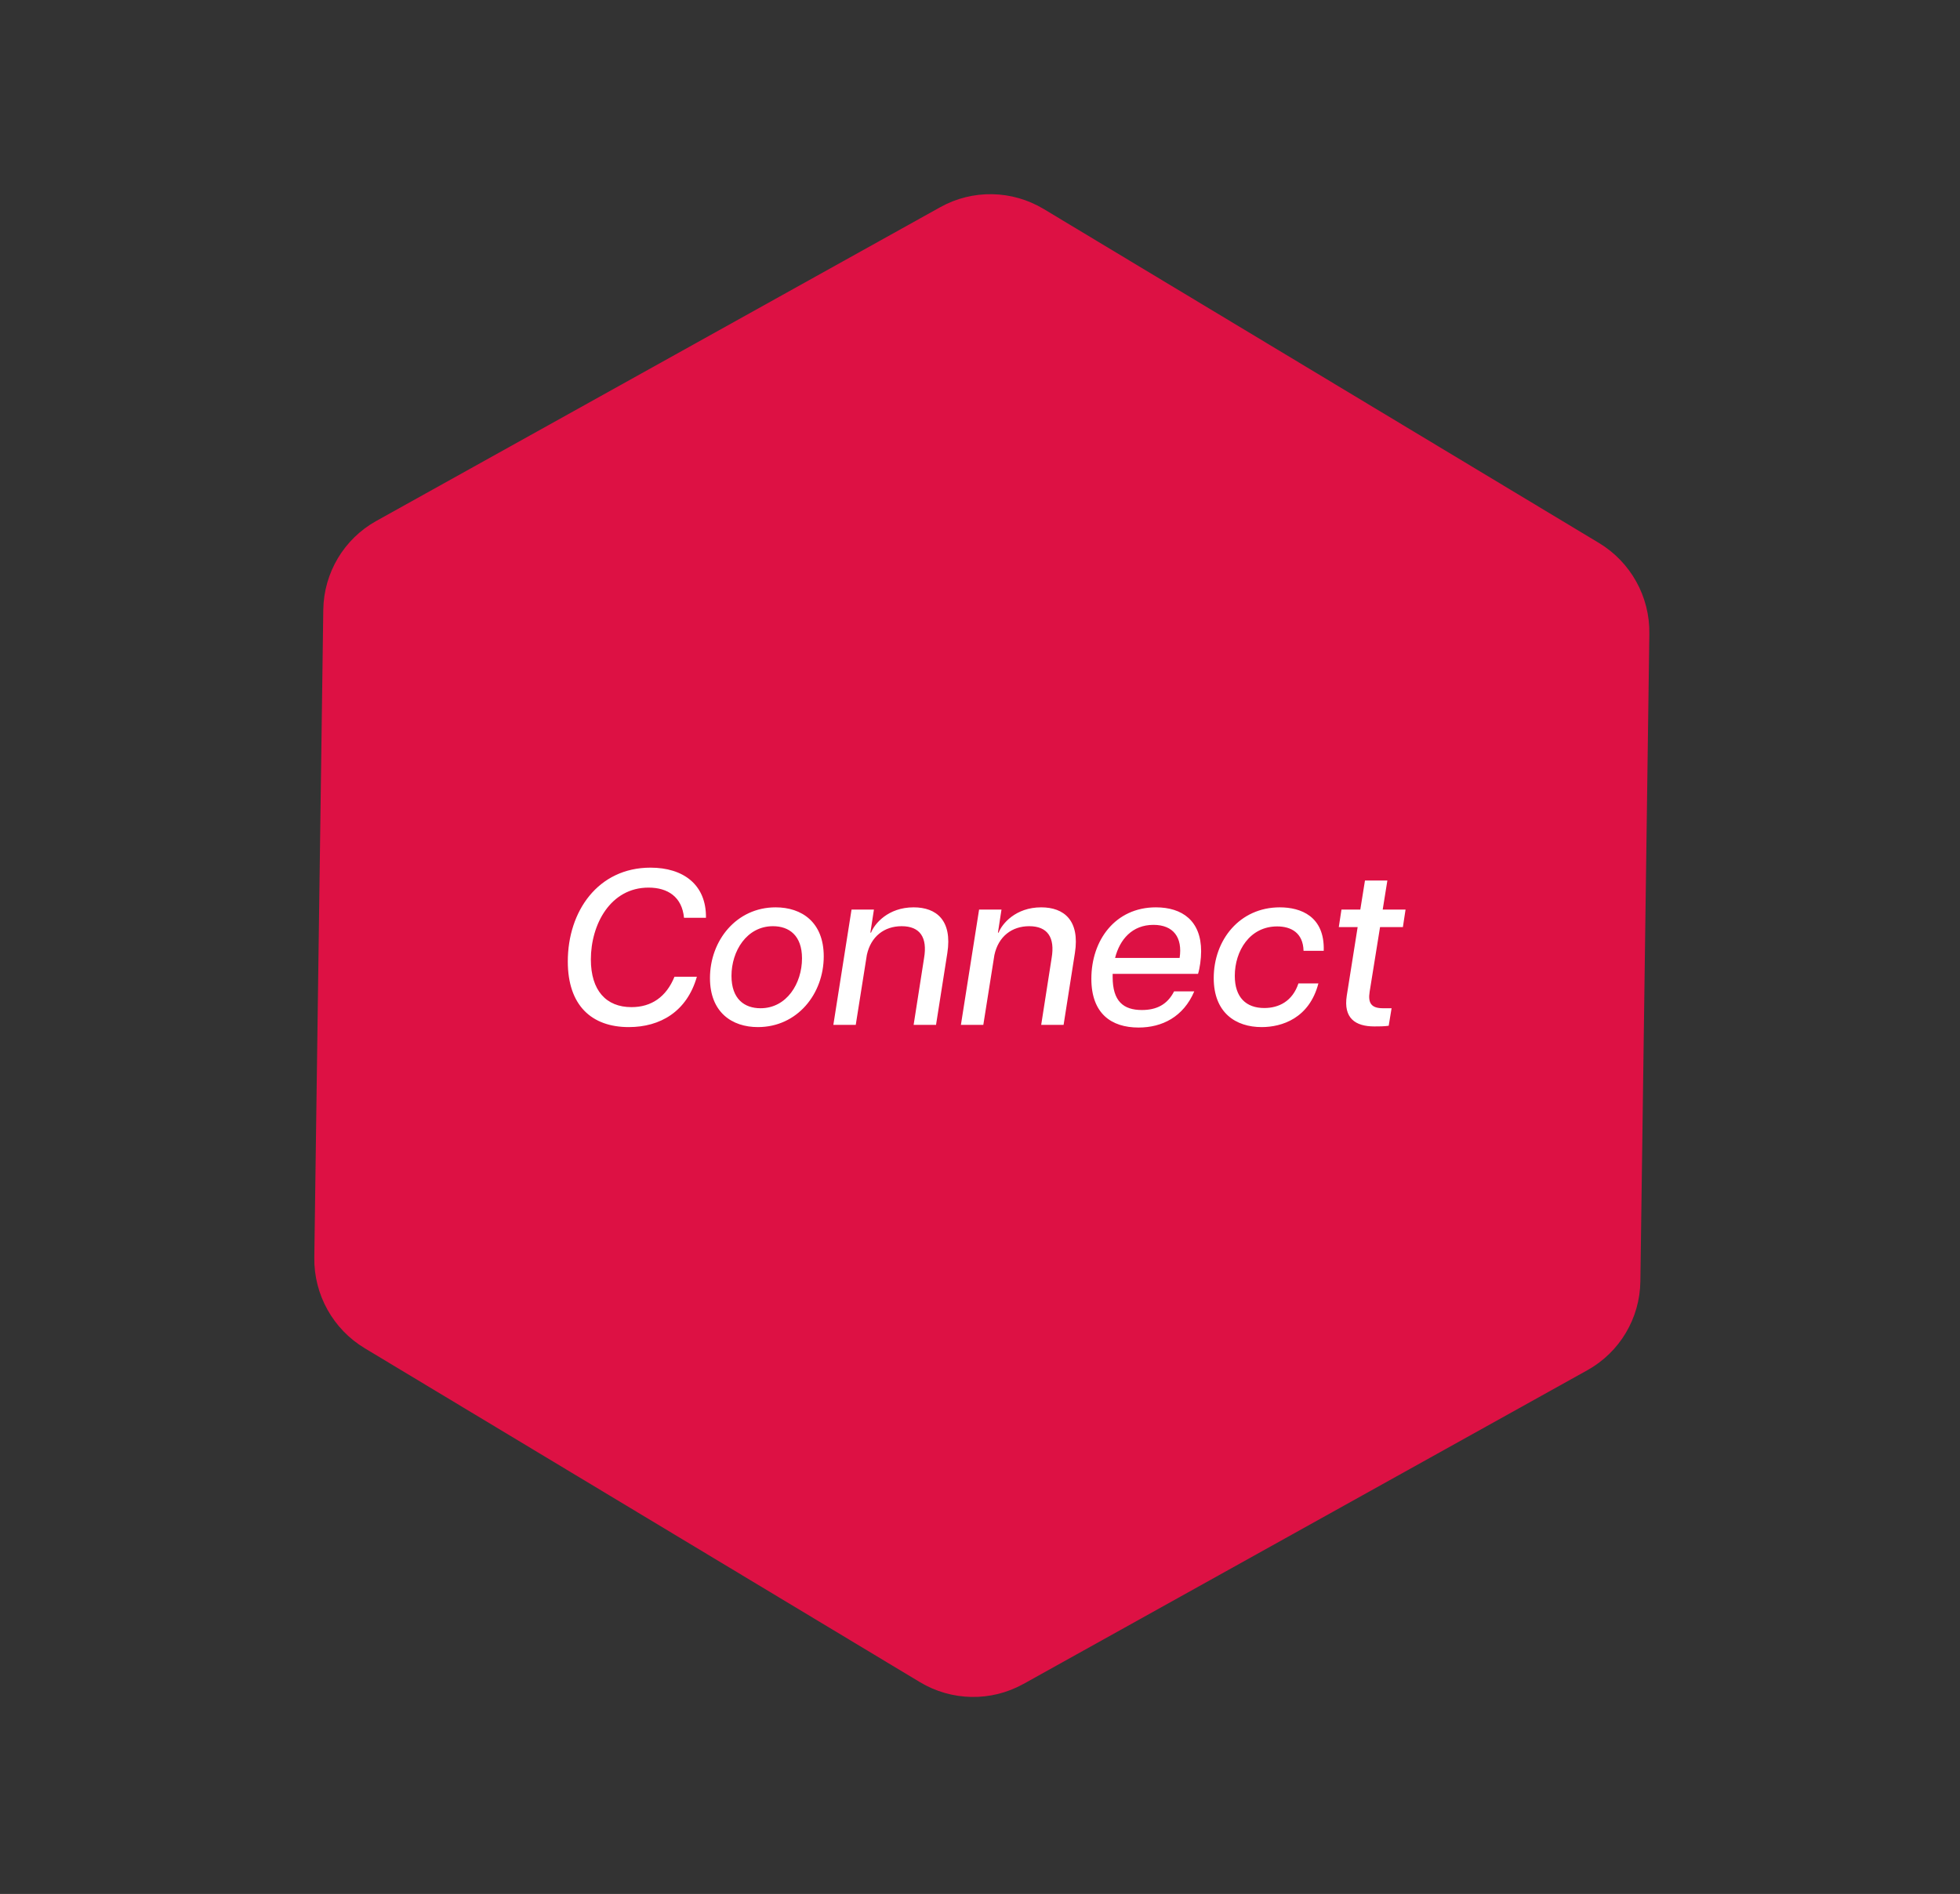 <svg width="327" height="316" viewBox="0 0 327 316" fill="none" xmlns="http://www.w3.org/2000/svg">
<rect x="0" y="0" width="327" height="316" fill="#333333" stroke="none"/>
<path d="M170.73 280.978L264.839 228.615C270.22 225.621 273.593 219.969 273.674 213.787L275.172 105.719C275.26 99.539 272.049 93.768 266.751 90.585L174.137 34.875C168.84 31.691 162.261 31.57 156.88 34.564L62.771 86.926C57.39 89.92 54.017 95.573 53.936 101.755L52.438 209.822C52.35 216.002 55.561 221.773 60.859 224.957L153.47 280.661C158.768 283.845 165.347 283.966 170.727 280.973L170.73 280.978Z" fill="#DD1144"/>
<path d="M104.905 171.37C98.689 171.37 94.73 167.744 94.73 160.418C94.73 152.056 99.762 144.767 108.531 144.767C113.97 144.767 117.855 147.579 117.781 153.129H114.118C113.785 149.651 111.417 148.097 108.198 148.097C101.834 148.097 98.578 154.239 98.578 160.085C98.578 165.265 101.131 168.04 105.349 168.04C108.679 168.04 111.158 166.338 112.527 162.971H116.264C114.599 168.78 110.159 171.37 104.905 171.37ZM126.441 171.37C122.112 171.37 118.449 168.891 118.449 163.193C118.449 156.94 122.852 151.39 129.401 151.39C133.767 151.39 137.43 153.869 137.43 159.567C137.43 165.82 133.027 171.37 126.441 171.37ZM122.038 162.823C122.038 166.671 124.184 168.225 126.885 168.225C131.251 168.225 133.804 164.081 133.804 159.9C133.804 156.089 131.658 154.535 128.957 154.535C124.591 154.535 122.038 158.679 122.038 162.823ZM154.166 159.863C154.758 156.422 153.5 154.535 150.429 154.535C147.543 154.535 145.286 156.237 144.62 159.345L142.77 171H139.033L142.067 151.76H145.804L145.212 155.608H145.323C145.878 154.165 148.135 151.39 152.427 151.39C156.238 151.39 158.902 153.573 158.051 159.012L156.164 171H152.427L154.166 159.863ZM175.448 159.863C176.04 156.422 174.782 154.535 171.711 154.535C168.825 154.535 166.568 156.237 165.902 159.345L164.052 171H160.315L163.349 151.76H167.086L166.494 155.608H166.605C167.16 154.165 169.417 151.39 173.709 151.39C177.52 151.39 180.184 153.573 179.333 159.012L177.446 171H173.709L175.448 159.863ZM189.959 171.444C185.408 171.444 182.078 169.113 182.078 163.304C182.078 156.866 186.074 151.39 192.845 151.39C197.248 151.39 200.393 153.647 200.393 158.716C200.393 159.974 200.171 161.565 199.875 162.49H185.63V163.008C185.63 167.041 187.406 168.521 190.514 168.521C192.882 168.521 194.732 167.67 195.879 165.413H199.246C197.433 169.668 193.881 171.444 189.959 171.444ZM186.037 159.826H196.804C197.322 156.422 195.768 154.313 192.438 154.313C188.886 154.313 186.814 156.755 186.037 159.826ZM210.486 171.37C206.194 171.37 202.494 169.002 202.494 163.193C202.494 156.829 206.823 151.39 213.52 151.39C216.998 151.39 221.031 152.87 220.846 158.642H217.479C217.405 155.645 215.407 154.572 213.076 154.572C208.525 154.572 206.009 158.642 206.009 162.823C206.009 166.412 207.896 168.188 210.93 168.188C213.335 168.188 215.629 167.078 216.628 164.081H219.958C218.441 169.89 213.89 171.37 210.486 171.37ZM229.281 171.259C226.136 171.259 224.101 169.89 224.693 166.116L226.506 154.683H223.361L223.805 151.76H226.95L227.727 146.913H231.464L230.687 151.76H234.498L234.054 154.683H230.243L228.504 165.487C228.208 167.374 228.8 168.225 230.724 168.225H232.167L231.686 171.148C230.872 171.259 230.095 171.259 229.281 171.259Z" fill="white"/>
</svg>
